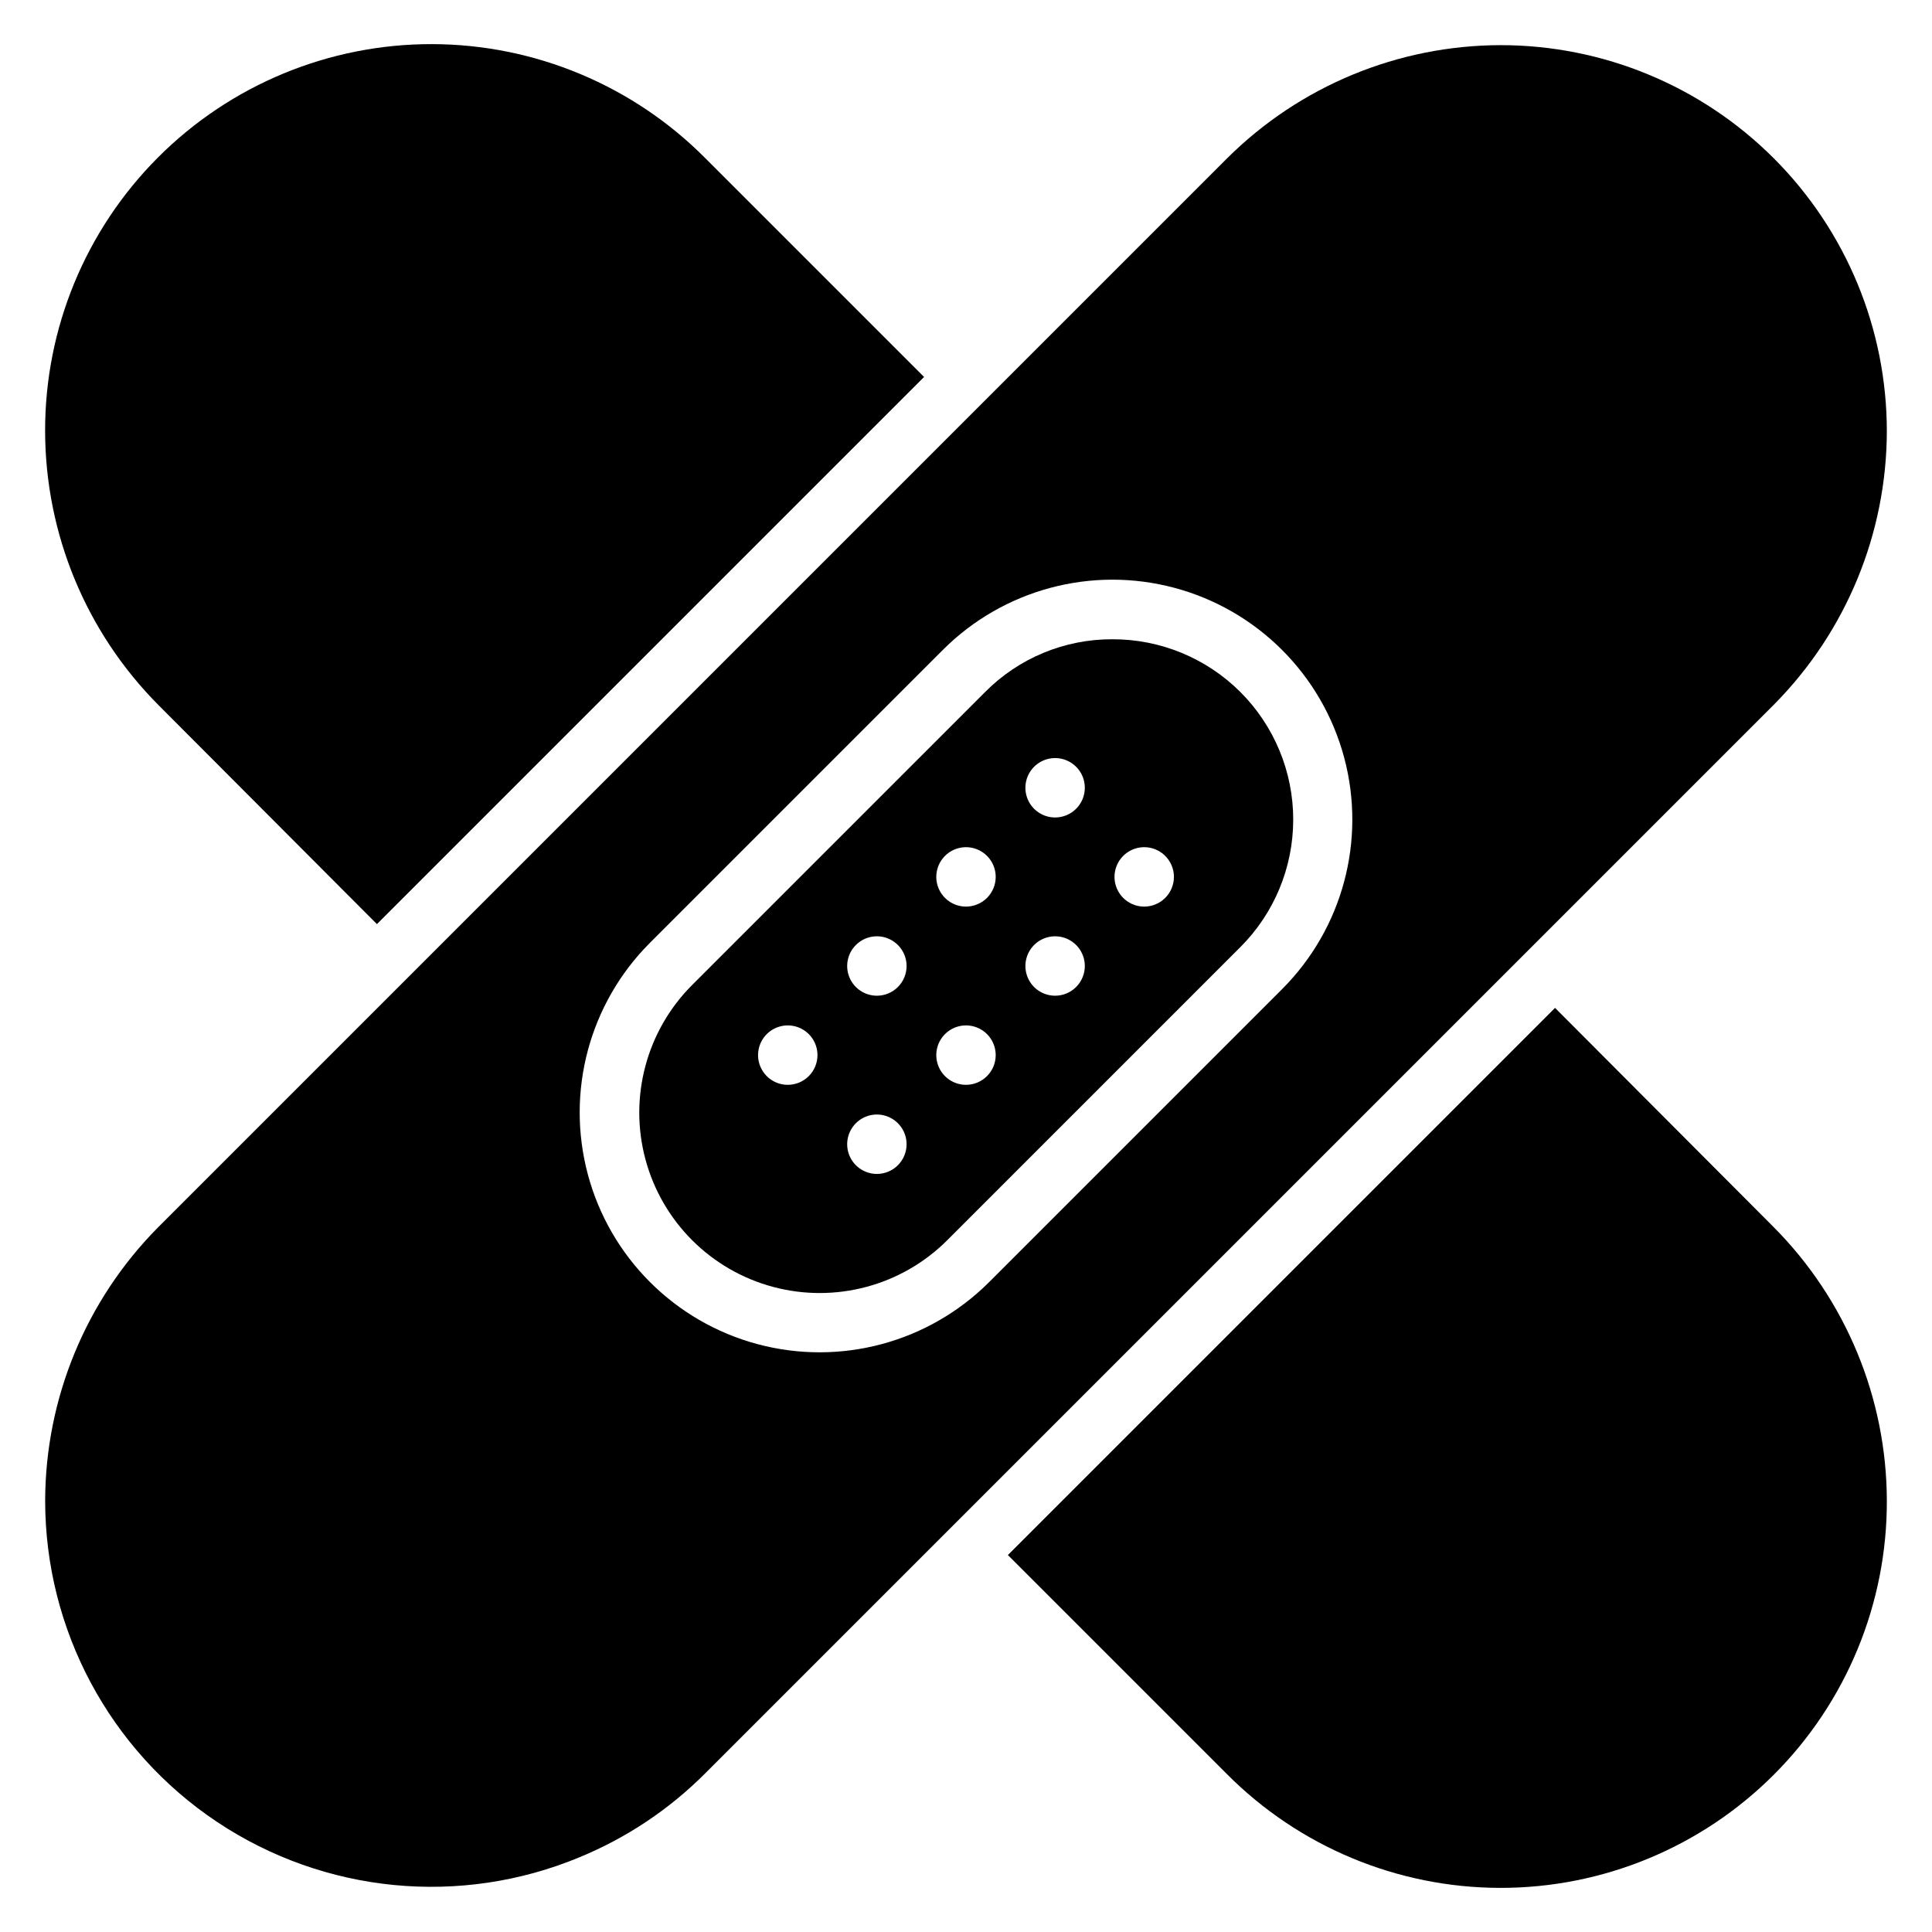 <?xml version="1.0" encoding="UTF-8"?>
<!-- Uploaded to: SVG Repo, www.svgrepo.com, Generator: SVG Repo Mixer Tools -->
<svg fill="#000000" width="800px" height="800px" version="1.1" viewBox="144 144 512 512" xmlns="http://www.w3.org/2000/svg">
 <g>
  <path d="m438.81 313.41c-12.684-0.051-24.852 4.996-33.773 14.012l-77.617 77.617c-12.078 12.082-16.797 29.688-12.375 46.188s17.309 29.391 33.809 33.809c16.504 4.422 34.109-0.293 46.188-12.375l77.617-77.617c8.996-8.961 14.055-21.137 14.059-33.832 0.004-12.699-5.043-24.875-14.031-33.844-8.992-8.969-21.18-13.988-33.875-13.957zm-86.043 118.08c-3.184 0-6.055-1.918-7.273-4.859-1.219-2.945-0.543-6.328 1.707-8.582 2.254-2.25 5.637-2.922 8.578-1.707 2.941 1.219 4.859 4.09 4.859 7.273 0 2.09-0.828 4.09-2.305 5.566-1.477 1.477-3.477 2.309-5.566 2.309zm23.617 23.617v-0.004c-3.184 0-6.055-1.918-7.273-4.859-1.219-2.941-0.543-6.328 1.707-8.578s5.637-2.926 8.578-1.707c2.941 1.219 4.859 4.09 4.859 7.273 0 2.09-0.828 4.09-2.305 5.566-1.477 1.477-3.481 2.305-5.566 2.305zm0-47.23v-0.004c-3.184 0-6.055-1.918-7.273-4.859-1.219-2.941-0.543-6.328 1.707-8.578 2.25-2.254 5.637-2.926 8.578-1.707 2.941 1.219 4.859 4.09 4.859 7.273 0 2.086-0.828 4.09-2.305 5.566-1.477 1.477-3.481 2.305-5.566 2.305zm23.617 23.617v-0.004c-3.184 0-6.055-1.918-7.273-4.859-1.219-2.945-0.547-6.328 1.707-8.582 2.25-2.25 5.637-2.922 8.578-1.707 2.941 1.219 4.859 4.09 4.859 7.273 0 2.09-0.828 4.09-2.305 5.566-1.477 1.477-3.481 2.309-5.566 2.309zm0-47.23v-0.008c-3.184 0-6.055-1.918-7.273-4.859-1.219-2.941-0.547-6.328 1.707-8.578 2.25-2.25 5.637-2.926 8.578-1.707 2.941 1.219 4.859 4.09 4.859 7.273 0 2.086-0.828 4.09-2.305 5.566-1.477 1.477-3.481 2.305-5.566 2.305zm23.617 23.617-0.004-0.008c-3.184 0-6.055-1.918-7.273-4.859-1.215-2.941-0.543-6.328 1.707-8.578 2.254-2.254 5.637-2.926 8.582-1.707 2.941 1.219 4.859 4.09 4.859 7.273 0 2.086-0.832 4.09-2.309 5.566-1.477 1.477-3.477 2.305-5.566 2.305zm0-47.23-0.004-0.012c-3.184 0-6.055-1.918-7.273-4.859-1.215-2.941-0.543-6.324 1.707-8.578 2.254-2.25 5.637-2.926 8.582-1.707 2.941 1.219 4.859 4.09 4.859 7.273 0 2.09-0.832 4.09-2.309 5.566-1.477 1.477-3.477 2.305-5.566 2.305zm23.617 23.617-0.004-0.012c-3.184 0-6.055-1.918-7.273-4.859-1.219-2.941-0.543-6.328 1.707-8.578s5.637-2.926 8.578-1.707c2.941 1.219 4.859 4.09 4.859 7.273 0 2.086-0.828 4.09-2.305 5.566-1.477 1.477-3.477 2.305-5.566 2.305z"/>
  <path d="m243.89 388.9 145-145-57.938-57.938c-19.168-19.328-45.25-30.219-72.473-30.27-27.223-0.051-53.34 10.746-72.582 30.004-19.238 19.258-30.016 45.391-29.941 72.609 0.062 27.176 10.84 53.227 29.992 72.504z"/>
  <path d="m556.1 411.1-145 145 57.938 57.938c19.172 19.328 45.25 30.223 72.473 30.27 27.223 0.051 53.344-10.746 72.582-30.004 19.242-19.258 30.016-45.387 29.941-72.609-0.062-27.172-10.84-53.227-29.992-72.5z"/>
  <path d="m644.03 258.3c0-27.141-10.781-53.168-29.973-72.363-19.191-19.191-45.223-29.973-72.363-29.973-27.18 0.039-53.238 10.82-72.5 29.992l-283.39 283.39c-19.055 19.262-29.773 45.246-29.836 72.344 0 34.215 17.102 66.168 45.57 85.148 28.473 18.98 64.543 22.477 96.129 9.316 12.43-5.133 23.723-12.676 33.219-22.199l283.39-283.39h-0.004c19.012-19.254 29.695-45.207 29.758-72.266zm-160.27 147.84-77.617 77.617c-16.062 16.059-39.469 22.328-61.402 16.453-21.938-5.879-39.074-23.016-44.949-44.949-5.879-21.938 0.391-45.344 16.449-61.402l77.621-77.621c16.059-16.059 39.465-22.328 61.402-16.449 21.934 5.875 39.07 23.012 44.949 44.949 5.875 21.934-0.395 45.34-16.453 61.402z"/>
 </g>
</svg>